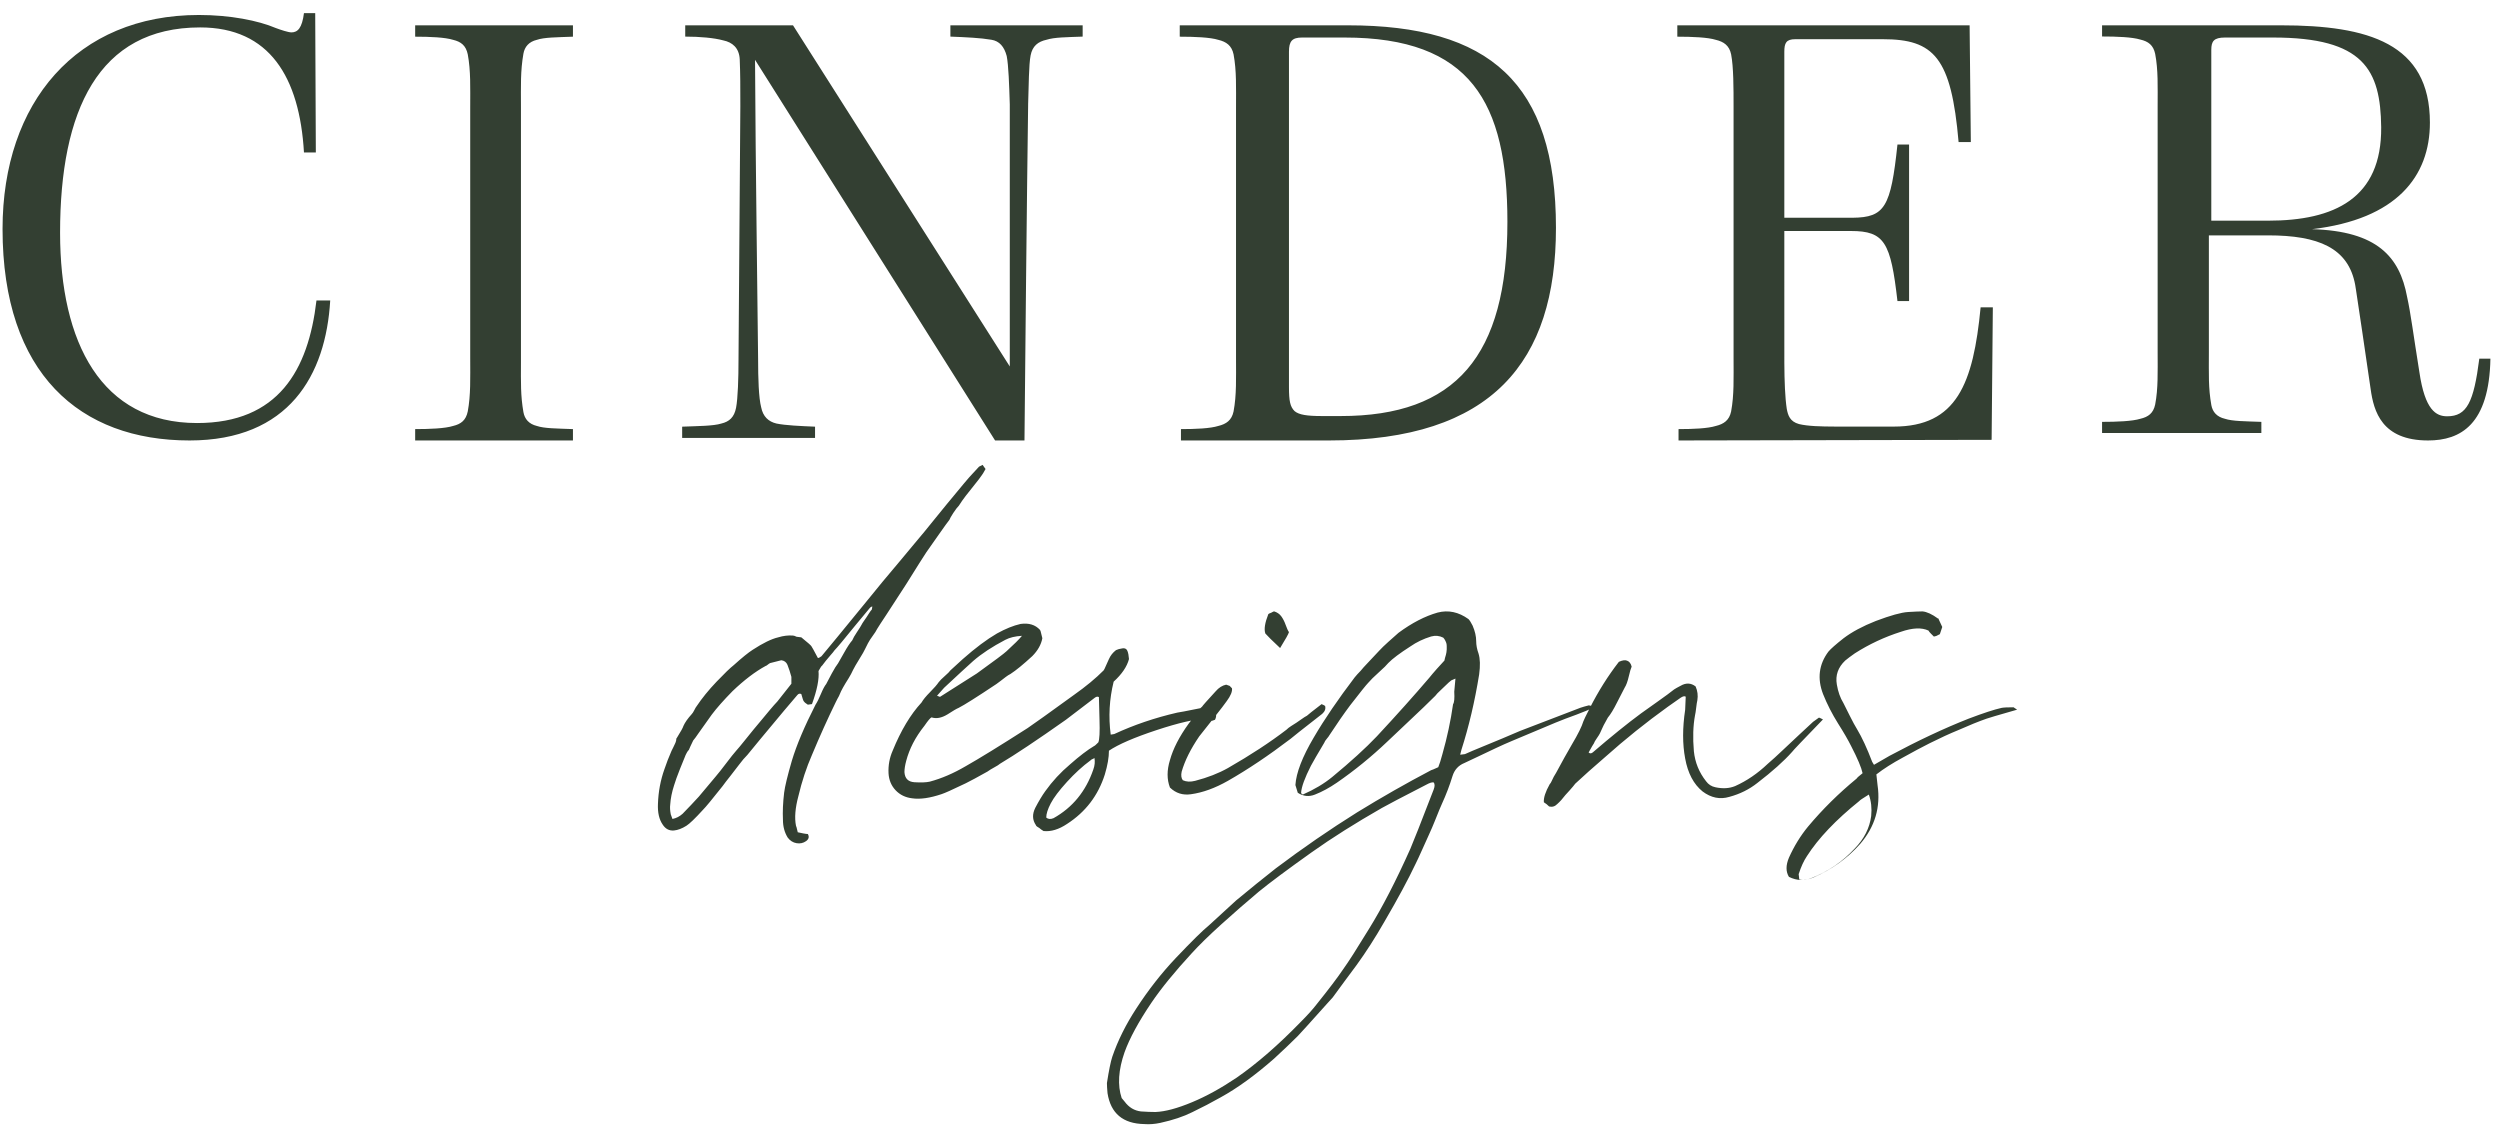 <?xml version="1.0" encoding="UTF-8"?>
<svg width="162px" height="73px" viewBox="0 0 162 73" version="1.1" xmlns="http://www.w3.org/2000/svg" xmlns:xlink="http://www.w3.org/1999/xlink">
    <!-- Generator: Sketch 63.1 (92452) - https://sketch.com -->
    <title>Group</title>
    <desc>Created with Sketch.</desc>
    <g id="Page-1" stroke="none" stroke-width="1" fill="none" fill-rule="evenodd">
        <g id="About-Template" transform="translate(-769, -75)" fill="#333F32" fill-rule="nonzero">
            <g id="Group" transform="translate(769, 76)">
                <path d="M12.281,27.542 C18.724,27.542 21.115,23.31 21.398,18.472 L20.507,18.472 C19.98,22.987 18.035,26.413 12.767,26.413 C6.568,26.413 3.893,21.213 3.893,14.079 C3.893,6.178 6.365,0.777 12.97,0.777 C17.468,0.777 19.413,4.002 19.697,8.879 L20.466,8.879 L20.426,-0.15 L19.697,-0.15 C19.575,0.817 19.291,1.099 18.886,1.099 C18.684,1.099 18.197,0.938 17.873,0.817 C16.739,0.333 14.915,-0.029 12.889,-0.029 C4.987,-0.029 0.165,5.614 0.165,13.837 C0.165,23.229 5.19,27.542 12.281,27.542 Z M37.127,27.542 L37.127,26.806 C36.057,26.765 35.264,26.765 34.789,26.602 C34.274,26.479 33.996,26.152 33.917,25.702 C33.732,24.634 33.754,23.779 33.758,22.473 L33.758,5.956 C33.758,4.525 33.719,3.625 33.917,2.481 C33.996,2.031 34.274,1.704 34.789,1.581 C35.264,1.418 36.057,1.418 37.127,1.377 L37.127,0.641 L26.903,0.641 L26.903,1.377 C27.854,1.377 28.845,1.418 29.36,1.581 C29.875,1.704 30.192,1.949 30.311,2.522 C30.509,3.584 30.47,4.688 30.47,5.956 L30.47,22.227 C30.47,23.495 30.509,24.598 30.311,25.661 C30.192,26.234 29.875,26.479 29.36,26.602 C28.845,26.765 27.854,26.806 26.903,26.806 L26.903,27.542 L37.127,27.542 Z M66.386,27.542 C66.426,23.031 66.545,11.288 66.624,5.72 C66.664,4.583 66.664,3.201 66.783,2.591 C66.902,1.982 67.259,1.697 67.815,1.576 C68.33,1.413 69.084,1.413 70.156,1.372 L70.156,0.641 L61.585,0.641 L61.585,1.372 C62.616,1.413 63.529,1.454 64.243,1.576 C64.759,1.657 65.077,2.023 65.235,2.632 C65.354,3.242 65.394,4.501 65.434,5.761 L65.434,22.747 L51.387,0.641 L44.403,0.641 L44.403,1.372 C45.355,1.372 46.268,1.454 46.863,1.616 C47.458,1.738 47.895,2.104 47.934,2.835 C47.974,3.81 47.974,4.623 47.974,5.883 L47.855,22.341 C47.855,23.478 47.815,24.819 47.696,25.429 C47.577,26.038 47.26,26.323 46.744,26.445 C46.228,26.607 45.236,26.607 44.204,26.648 L44.204,27.379 L52.815,27.379 L52.815,26.648 C51.863,26.607 50.91,26.567 50.315,26.445 C49.799,26.323 49.442,25.998 49.323,25.388 C49.164,24.779 49.125,23.519 49.125,22.259 C49.085,18.114 48.966,10.312 48.926,2.876 L64.481,27.542 L66.386,27.542 Z M86.119,27.542 C96.703,27.542 100.826,22.432 100.826,13.764 C100.826,4.361 96.505,0.641 87.348,0.641 L76.447,0.641 L76.447,1.377 C77.398,1.377 78.429,1.418 78.944,1.581 C79.46,1.704 79.816,1.949 79.935,2.522 C80.134,3.584 80.094,4.688 80.094,5.956 L80.094,22.227 C80.094,23.495 80.134,24.598 79.935,25.661 C79.816,26.234 79.46,26.479 78.944,26.602 C78.429,26.765 77.478,26.806 76.526,26.806 L76.526,27.542 L86.119,27.542 Z M86.881,25.96 L85.668,25.96 C84.698,25.96 84.172,25.88 83.889,25.64 C83.606,25.36 83.525,25.001 83.525,24.082 L83.525,2.351 C83.525,1.672 83.727,1.432 84.374,1.432 L87.124,1.432 C95.294,1.432 97.68,5.627 97.68,13.376 C97.68,22.085 94.323,25.96 86.881,25.96 Z M108.769,27.542 L129.057,27.501 L129.136,18.916 L128.344,18.916 C127.868,23.862 126.798,26.643 122.717,26.643 L118.894,26.642 C117.992,26.639 117.153,26.619 116.575,26.479 C115.981,26.315 115.862,25.907 115.783,25.498 C115.672,24.773 115.63,23.692 115.625,22.52 L115.624,13.969 L119.943,13.969 C122.123,13.969 122.519,14.705 122.955,18.507 L123.708,18.507 L123.708,8.368 L122.955,8.368 C122.526,12.426 122.136,13.088 120.054,13.11 L115.624,13.11 L115.624,2.358 C115.624,1.786 115.743,1.54 116.337,1.54 L122.004,1.54 C125.332,1.54 126.442,2.726 126.917,8.204 L127.71,8.204 L127.631,0.641 L108.69,0.641 L108.69,1.377 C109.641,1.377 110.671,1.418 111.186,1.581 C111.701,1.704 112.058,1.949 112.177,2.522 C112.335,3.339 112.335,4.688 112.335,5.956 L112.335,22.227 C112.335,23.495 112.375,24.598 112.177,25.661 C112.058,26.234 111.701,26.479 111.186,26.602 C110.671,26.765 109.72,26.806 108.769,26.806 L108.769,27.542 Z M157.338,27.542 C159.459,27.542 161.299,26.498 161.379,22.242 L160.659,22.242 C160.299,25.053 159.859,25.976 158.578,25.976 C157.858,25.976 157.138,25.575 156.778,23.125 C156.378,20.636 156.218,19.311 155.978,18.227 C155.498,15.657 154.058,13.971 149.817,13.851 C155.298,13.208 157.458,10.438 157.458,6.945 C157.458,1.805 153.457,0.641 147.816,0.641 L136.214,0.641 L136.214,1.364 C137.174,1.364 138.174,1.404 138.694,1.564 C139.215,1.685 139.535,1.926 139.655,2.488 C139.855,3.532 139.815,4.616 139.815,5.86 L139.815,21.841 C139.815,23.085 139.855,24.169 139.655,25.213 C139.535,25.775 139.215,26.016 138.694,26.137 C138.174,26.297 137.174,26.337 136.214,26.337 L136.214,27.06 L146.536,27.06 L146.536,26.337 C145.456,26.297 144.656,26.297 144.176,26.137 C143.655,26.016 143.375,25.695 143.295,25.253 C143.095,24.129 143.135,23.246 143.135,21.8 L143.135,14.252 L146.976,14.252 C150.217,14.252 152.177,15.055 152.617,17.464 L152.673,17.817 C152.93,19.468 153.169,21.174 153.617,24.209 C153.818,25.655 154.338,27.542 157.338,27.542 Z M146.975,13.3 L143.292,13.3 L143.292,2.234 C143.292,1.673 143.454,1.432 144.182,1.432 L147.299,1.432 C153.168,1.432 154.26,3.517 154.301,7.246 C154.341,11.857 151.265,13.3 146.975,13.3 Z" id="CINDER"></path>
                <path d="M51.618,53.639 C51.849,53.677 52.053,53.632 52.233,53.505 C52.412,53.377 52.45,53.224 52.348,53.045 C52.297,53.045 52.201,53.033 52.06,53.007 C51.919,52.982 51.797,52.956 51.695,52.931 C51.695,52.905 51.682,52.854 51.657,52.777 C51.631,52.65 51.606,52.561 51.58,52.51 C51.478,51.999 51.529,51.361 51.734,50.596 C51.964,49.626 52.258,48.733 52.616,47.917 C53.128,46.692 53.64,45.557 54.152,44.51 L54.152,44.51 L54.267,44.281 C54.344,44.153 54.395,44.051 54.421,43.975 C54.498,43.77 54.689,43.426 54.997,42.941 C55.073,42.814 55.125,42.724 55.15,42.673 C55.304,42.342 55.534,41.933 55.841,41.448 C55.892,41.372 55.963,41.244 56.052,41.066 C56.142,40.887 56.206,40.76 56.244,40.683 C56.283,40.606 56.327,40.53 56.379,40.453 C56.43,40.377 56.487,40.294 56.551,40.205 C56.615,40.115 56.673,40.032 56.724,39.956 C56.775,39.854 56.884,39.675 57.05,39.42 C57.217,39.165 57.351,38.961 57.453,38.808 C57.735,38.374 58.157,37.723 58.72,36.856 C59.437,35.707 59.872,35.019 60.026,34.789 C60.205,34.534 60.473,34.151 60.832,33.641 C61.19,33.13 61.42,32.811 61.523,32.684 C61.548,32.607 61.632,32.461 61.772,32.244 C61.913,32.027 62.035,31.867 62.137,31.765 C62.265,31.561 62.412,31.351 62.578,31.134 C62.745,30.917 62.937,30.674 63.154,30.407 C63.372,30.139 63.532,29.928 63.634,29.775 C63.66,29.75 63.737,29.622 63.864,29.392 C63.839,29.367 63.807,29.322 63.768,29.258 C63.73,29.195 63.698,29.15 63.673,29.124 C63.519,29.201 63.442,29.239 63.442,29.239 C63.391,29.29 63.237,29.456 62.982,29.737 C62.828,29.89 62.291,30.528 61.369,31.65 C61.139,31.931 60.889,32.237 60.621,32.569 C60.352,32.901 60.109,33.201 59.891,33.468 C59.674,33.736 59.418,34.043 59.123,34.387 C58.829,34.731 58.58,35.031 58.375,35.286 C57.53,36.282 56.801,37.162 56.187,37.927 C54.625,39.841 53.64,41.04 53.231,41.525 C53.128,41.602 53.052,41.64 53,41.64 C52.744,41.155 52.604,40.9 52.578,40.874 C52.552,40.823 52.335,40.632 51.925,40.3 C51.746,40.275 51.644,40.262 51.618,40.262 C51.516,40.211 51.439,40.185 51.388,40.185 C51.081,40.16 50.761,40.198 50.428,40.3 C49.993,40.402 49.443,40.67 48.778,41.104 C48.496,41.283 48.087,41.614 47.549,42.099 C47.319,42.278 46.948,42.635 46.436,43.171 C45.924,43.707 45.489,44.242 45.131,44.778 C45.105,44.804 45.06,44.88 44.996,45.008 C44.932,45.136 44.875,45.225 44.823,45.276 C44.568,45.557 44.388,45.812 44.286,46.041 C44.26,46.143 44.12,46.399 43.864,46.807 C43.838,46.832 43.825,46.858 43.825,46.883 C43.825,46.96 43.806,47.043 43.768,47.132 C43.729,47.221 43.685,47.317 43.633,47.419 C43.582,47.521 43.544,47.598 43.518,47.649 C43.339,48.057 43.186,48.453 43.058,48.835 C42.802,49.55 42.661,50.302 42.635,51.093 C42.61,51.655 42.712,52.101 42.942,52.433 C43.122,52.714 43.365,52.841 43.672,52.816 C43.928,52.79 44.196,52.688 44.478,52.51 C44.683,52.382 45.041,52.038 45.553,51.476 C45.732,51.298 46.154,50.787 46.82,49.945 C46.948,49.767 47.114,49.55 47.319,49.295 C47.524,49.039 47.715,48.791 47.895,48.548 C48.074,48.306 48.253,48.095 48.432,47.917 C48.739,47.534 49.533,46.577 50.812,45.046 C50.966,44.868 51.247,44.536 51.657,44.051 C51.734,43.949 51.823,43.924 51.925,43.975 C52.002,44.255 52.053,44.408 52.079,44.434 C52.13,44.51 52.22,44.587 52.348,44.663 C52.348,44.663 52.437,44.651 52.616,44.625 C52.949,43.707 53.09,42.992 53.039,42.482 C53.167,42.252 53.243,42.137 53.269,42.137 C53.346,42.035 53.429,41.927 53.519,41.812 C53.608,41.697 53.711,41.576 53.826,41.448 C53.941,41.321 54.024,41.219 54.075,41.142 C54.229,40.989 54.677,40.453 55.419,39.535 C55.521,39.407 55.675,39.222 55.88,38.98 C56.084,38.737 56.238,38.552 56.34,38.425 C56.391,38.357 56.443,38.317 56.494,38.306 L56.527,38.303 L56.522,38.333 C56.506,38.426 56.497,38.481 56.495,38.497 C56.443,38.551 56.385,38.629 56.321,38.731 C56.257,38.833 56.199,38.922 56.148,38.999 C56.097,39.076 56.039,39.158 55.976,39.248 C55.912,39.337 55.86,39.42 55.822,39.497 C55.784,39.573 55.688,39.726 55.534,39.956 C55.38,40.185 55.278,40.364 55.227,40.492 C55.073,40.67 54.901,40.932 54.709,41.276 C54.517,41.621 54.382,41.857 54.306,41.984 C54.203,42.112 54.069,42.329 53.902,42.635 C53.736,42.941 53.615,43.171 53.538,43.324 C53.435,43.451 53.32,43.668 53.192,43.975 C53.064,44.281 52.949,44.51 52.847,44.663 C52.13,46.067 51.618,47.279 51.311,48.299 C51.03,49.269 50.863,49.958 50.812,50.366 C50.735,51.004 50.71,51.591 50.735,52.127 C50.735,52.561 50.838,52.943 51.043,53.275 C51.196,53.479 51.388,53.6 51.618,53.639 Z M43.575,52.069 C43.503,51.871 43.466,51.772 43.466,51.772 C43.418,51.525 43.406,51.314 43.43,51.141 C43.454,50.745 43.539,50.324 43.684,49.879 C43.757,49.631 43.884,49.278 44.066,48.82 C44.248,48.362 44.351,48.109 44.375,48.059 C44.399,47.985 44.442,47.892 44.502,47.781 C44.563,47.669 44.605,47.614 44.63,47.614 C44.678,47.49 44.775,47.279 44.92,46.982 C44.945,46.958 44.993,46.896 45.066,46.797 C45.139,46.698 45.199,46.611 45.248,46.537 C45.756,45.819 46.047,45.41 46.12,45.311 C46.435,44.89 46.883,44.383 47.465,43.789 C48.216,43.071 48.931,42.526 49.61,42.155 C49.634,42.155 49.676,42.13 49.737,42.081 C49.798,42.031 49.852,41.994 49.901,41.969 C49.973,41.945 50.216,41.883 50.628,41.784 C50.821,41.808 50.955,41.908 51.027,42.081 C51.124,42.328 51.209,42.588 51.282,42.861 L51.282,42.861 L51.282,43.306 C50.749,43.975 50.446,44.358 50.373,44.457 C50.252,44.581 50.082,44.773 49.864,45.033 C49.646,45.293 49.476,45.497 49.355,45.646 C49.186,45.844 49.01,46.054 48.828,46.277 C48.646,46.5 48.447,46.747 48.228,47.019 C48.01,47.292 47.835,47.502 47.701,47.651 C47.568,47.799 47.356,48.065 47.065,48.449 C46.774,48.833 46.544,49.124 46.374,49.322 C45.769,50.04 45.405,50.473 45.284,50.621 C44.969,50.968 44.617,51.339 44.23,51.735 C44.036,51.909 43.818,52.02 43.575,52.069 Z M67.621,52.851 C68.104,52.902 68.613,52.748 69.148,52.388 C70.344,51.617 71.159,50.55 71.592,49.188 C71.77,48.596 71.859,48.082 71.859,47.645 C72.47,47.234 73.495,46.791 74.933,46.315 C76.372,45.839 77.46,45.589 78.198,45.563 C78.351,45.666 78.446,45.717 78.485,45.717 C78.523,45.717 78.605,45.692 78.733,45.64 C78.86,45.383 78.822,45.177 78.618,45.023 C78.567,44.997 78.459,44.972 78.294,44.946 C78.128,44.92 77.995,44.895 77.893,44.869 C76.874,45.075 76.34,45.177 76.289,45.177 C74.838,45.512 73.476,45.974 72.203,46.566 C72.203,46.566 72.127,46.578 71.974,46.604 C71.821,45.447 71.885,44.303 72.165,43.172 C72.699,42.684 73.03,42.195 73.158,41.707 C73.132,41.45 73.107,41.296 73.081,41.244 C73.03,41.064 72.916,40.987 72.737,41.013 C72.559,41.039 72.419,41.077 72.317,41.128 C72.114,41.283 71.961,41.476 71.859,41.707 C71.808,41.81 71.745,41.951 71.668,42.131 C71.592,42.311 71.541,42.414 71.516,42.44 C71.006,42.954 70.37,43.481 69.606,44.021 C67.977,45.203 66.971,45.923 66.589,46.18 C64.782,47.337 63.445,48.159 62.58,48.648 C61.791,49.111 61.014,49.445 60.251,49.65 C60.021,49.702 59.69,49.715 59.258,49.689 C58.85,49.663 58.634,49.445 58.608,49.033 C58.608,48.828 58.647,48.584 58.723,48.301 C58.825,47.915 58.971,47.536 59.162,47.163 C59.353,46.791 59.601,46.411 59.907,46.026 C60.136,45.692 60.289,45.512 60.365,45.486 C60.671,45.589 61.014,45.524 61.396,45.293 C61.753,45.062 61.994,44.92 62.122,44.869 C62.478,44.689 63.293,44.175 64.566,43.326 C64.642,43.275 64.737,43.204 64.852,43.114 C64.967,43.024 65.075,42.941 65.177,42.864 C65.278,42.787 65.38,42.722 65.482,42.671 C65.838,42.44 66.309,42.054 66.895,41.514 C67.251,41.154 67.468,40.769 67.544,40.357 C67.519,40.28 67.493,40.177 67.468,40.049 C67.442,39.92 67.417,39.843 67.391,39.817 C67.086,39.483 66.666,39.355 66.131,39.432 C65.673,39.535 65.164,39.74 64.604,40.049 C63.942,40.434 63.204,40.987 62.389,41.707 C61.931,42.118 61.663,42.362 61.587,42.44 C61.536,42.517 61.415,42.639 61.224,42.806 C61.033,42.973 60.9,43.108 60.823,43.211 C60.721,43.365 60.537,43.577 60.27,43.847 C60.002,44.117 59.818,44.342 59.716,44.522 C59.003,45.293 58.379,46.334 57.845,47.645 C57.641,48.108 57.552,48.596 57.577,49.111 C57.603,49.548 57.756,49.914 58.036,50.21 C58.316,50.505 58.672,50.679 59.105,50.73 C59.614,50.807 60.251,50.717 61.014,50.46 C61.243,50.383 61.676,50.19 62.313,49.882 C62.389,49.856 62.669,49.715 63.153,49.458 C63.662,49.175 63.942,49.021 63.993,48.995 C64.095,48.918 64.241,48.828 64.432,48.725 C64.623,48.622 64.744,48.545 64.795,48.494 C65.788,47.902 67.213,46.951 69.072,45.64 C69.148,45.589 69.772,45.113 70.943,44.213 C71.045,44.136 71.134,44.123 71.21,44.175 C71.21,44.355 71.223,44.843 71.248,45.64 C71.274,46.437 71.248,46.925 71.172,47.105 C71.019,47.26 70.93,47.337 70.905,47.337 C70.472,47.594 69.95,47.992 69.339,48.532 C68.728,49.046 68.193,49.625 67.735,50.267 C67.531,50.55 67.315,50.91 67.086,51.347 C66.882,51.758 66.895,52.131 67.124,52.465 C67.124,52.491 67.15,52.523 67.2,52.562 C67.251,52.6 67.302,52.633 67.353,52.658 C67.404,52.71 67.493,52.774 67.621,52.851 Z M60.911,44.157 C60.86,44.133 60.796,44.108 60.719,44.083 C61.027,43.738 61.181,43.566 61.181,43.566 C62.079,42.728 62.708,42.149 63.067,41.828 C63.606,41.36 64.299,40.904 65.146,40.46 C65.428,40.312 65.787,40.226 66.224,40.201 C66.044,40.423 65.71,40.756 65.223,41.2 C65.069,41.347 64.427,41.828 63.298,42.641 C63.144,42.74 62.348,43.245 60.911,44.157 Z M68.268,52.018 C68.075,52.098 67.917,52.085 67.797,51.978 C67.797,51.739 67.893,51.434 68.087,51.062 C68.28,50.69 68.631,50.225 69.139,49.667 C69.648,49.11 70.156,48.645 70.664,48.273 C70.688,48.246 70.712,48.226 70.736,48.213 C70.761,48.2 70.791,48.186 70.827,48.173 C70.863,48.16 70.894,48.14 70.918,48.113 C70.966,48.352 70.942,48.605 70.845,48.87 C70.361,50.278 69.502,51.328 68.268,52.018 Z M82.951,40.993 C83.302,40.425 83.493,40.082 83.525,39.962 C83.461,39.873 83.389,39.716 83.31,39.492 C83.23,39.268 83.134,39.082 83.023,38.932 C82.911,38.783 82.76,38.679 82.569,38.619 C82.537,38.619 82.497,38.634 82.449,38.664 C82.401,38.694 82.353,38.716 82.306,38.731 C82.258,38.746 82.218,38.768 82.186,38.798 C81.963,39.365 81.899,39.783 81.995,40.052 C82.122,40.201 82.441,40.515 82.951,40.993 Z M75.812,50.032 C76.192,50.4 76.647,50.545 77.178,50.466 C77.937,50.361 78.734,50.072 79.569,49.598 C80.859,48.862 82.212,47.955 83.628,46.877 C83.679,46.824 84.362,46.285 85.677,45.259 C85.854,45.102 85.918,44.931 85.867,44.747 C85.842,44.72 85.766,44.681 85.639,44.628 C85.058,45.075 84.741,45.325 84.691,45.378 C84.59,45.43 84.476,45.503 84.349,45.595 C84.223,45.687 84.109,45.766 84.008,45.831 C83.907,45.897 83.793,45.969 83.666,46.048 C83.54,46.127 83.439,46.206 83.363,46.285 C82.3,47.1 81.036,47.929 79.569,48.77 C78.962,49.112 78.253,49.388 77.444,49.598 C77.14,49.677 76.875,49.664 76.647,49.559 C76.546,49.427 76.521,49.243 76.571,49.007 C76.774,48.297 77.153,47.534 77.709,46.719 C77.937,46.43 78.26,46.022 78.677,45.496 C79.094,44.97 79.366,44.615 79.493,44.431 C79.746,44.089 79.86,43.813 79.834,43.603 L79.834,43.603 L79.682,43.445 C79.682,43.445 79.644,43.432 79.566,43.405 L79.455,43.366 C79.202,43.419 78.974,43.563 78.772,43.8 C78.215,44.405 77.924,44.734 77.899,44.786 C77.823,44.839 77.747,44.924 77.672,45.043 C77.596,45.161 77.526,45.259 77.463,45.338 C77.4,45.417 77.33,45.503 77.254,45.595 C77.178,45.687 77.102,45.785 77.027,45.891 C76.419,46.732 76.015,47.521 75.812,48.257 C75.61,48.915 75.61,49.506 75.812,50.032 Z M74.148,71.84 C74.481,71.866 74.827,71.84 75.185,71.763 C76.005,71.583 76.696,71.352 77.259,71.069 C77.899,70.761 78.514,70.44 79.103,70.106 C80.178,69.515 81.331,68.68 82.56,67.6 C83.2,67.01 83.712,66.521 84.096,66.136 C84.224,66.007 84.851,65.314 85.978,64.055 C86.157,63.849 86.285,63.708 86.362,63.631 C86.516,63.425 86.765,63.085 87.111,62.609 C87.457,62.134 87.719,61.781 87.898,61.549 C88.513,60.702 89.115,59.764 89.704,58.736 C90.574,57.246 91.253,55.987 91.739,54.959 C91.842,54.753 91.976,54.464 92.142,54.092 C92.309,53.719 92.463,53.379 92.603,53.07 C92.744,52.762 92.866,52.479 92.968,52.222 C93.224,51.58 93.378,51.208 93.429,51.105 C93.711,50.488 93.941,49.884 94.121,49.293 C94.249,48.882 94.505,48.6 94.889,48.445 C95.17,48.317 95.497,48.163 95.868,47.983 C96.239,47.803 96.604,47.63 96.963,47.463 C97.321,47.296 97.654,47.148 97.961,47.019 C98.678,46.711 99.626,46.313 100.804,45.825 C100.983,45.748 101.194,45.664 101.437,45.574 L101.437,45.574 L102.167,45.304 C102.41,45.214 102.622,45.131 102.801,45.054 C103.057,44.951 103.185,44.861 103.185,44.784 C103.185,44.758 103.172,44.745 103.146,44.745 C103.044,44.72 102.98,44.707 102.954,44.707 C102.75,44.758 102.57,44.81 102.417,44.861 C100.266,45.683 98.96,46.184 98.499,46.364 C98.141,46.518 97.763,46.679 97.366,46.846 C96.969,47.013 96.534,47.193 96.06,47.386 C95.586,47.578 95.209,47.739 94.927,47.867 C94.927,47.867 94.825,47.88 94.62,47.906 C94.671,47.726 94.697,47.623 94.697,47.598 C95.183,46.082 95.567,44.45 95.849,42.703 C95.926,42.137 95.913,41.688 95.81,41.354 C95.708,41.071 95.657,40.801 95.657,40.544 C95.657,40.236 95.58,39.902 95.426,39.542 C95.324,39.337 95.234,39.195 95.158,39.118 C94.517,38.656 93.852,38.515 93.16,38.694 C92.341,38.926 91.496,39.362 90.625,40.005 C90.421,40.185 90.196,40.384 89.953,40.602 C89.71,40.821 89.518,41.007 89.377,41.161 C89.236,41.315 89.019,41.547 88.724,41.855 C88.43,42.163 88.244,42.369 88.167,42.471 C88.014,42.626 87.886,42.767 87.783,42.895 C86.708,44.309 85.824,45.606 85.133,46.788 C84.39,48.047 83.994,49.075 83.942,49.871 C83.994,50.051 84.045,50.218 84.096,50.372 C84.454,50.604 84.826,50.642 85.21,50.488 C85.671,50.308 86.144,50.051 86.631,49.717 C87.783,48.921 88.871,48.034 89.896,47.058 C89.998,46.955 90.44,46.538 91.221,45.805 C92.002,45.073 92.597,44.501 93.007,44.09 C93.083,43.987 93.186,43.878 93.314,43.763 C93.442,43.647 93.57,43.525 93.698,43.396 C93.826,43.268 93.941,43.165 94.044,43.088 C94.044,43.088 94.133,43.05 94.313,42.973 C94.261,43.486 94.236,43.769 94.236,43.82 C94.261,44.257 94.236,44.527 94.159,44.63 C94.005,45.709 93.775,46.788 93.468,47.867 C93.365,48.253 93.276,48.535 93.199,48.715 C92.917,48.844 92.763,48.908 92.738,48.908 C91.125,49.756 89.524,50.668 87.937,51.644 C86.17,52.749 84.416,53.957 82.675,55.267 C81.856,55.91 80.998,56.603 80.102,57.348 C79.897,57.528 79.602,57.798 79.218,58.158 C78.834,58.518 78.54,58.787 78.335,58.967 C77.951,59.276 77.234,59.982 76.184,61.087 C75.262,62.063 74.417,63.143 73.649,64.324 C72.958,65.378 72.433,66.431 72.074,67.485 C71.972,67.793 71.857,68.358 71.729,69.181 C71.729,69.335 71.741,69.553 71.767,69.836 C71.972,71.146 72.766,71.814 74.148,71.84 Z M84.423,50.487 L84.349,50.449 L84.311,50.373 C84.336,49.992 84.548,49.408 84.948,48.621 C85.097,48.342 85.385,47.847 85.809,47.136 C85.834,47.06 85.89,46.971 85.978,46.87 C86.065,46.768 86.121,46.692 86.146,46.641 C86.645,45.88 87.095,45.232 87.494,44.699 C88.143,43.862 88.53,43.379 88.655,43.252 C88.805,43.075 89.036,42.846 89.348,42.567 C89.66,42.288 89.866,42.085 89.966,41.958 C90.24,41.678 90.715,41.323 91.389,40.891 C91.788,40.612 92.238,40.396 92.737,40.244 C93.011,40.168 93.274,40.193 93.523,40.32 C93.573,40.371 93.617,40.435 93.654,40.511 C93.692,40.587 93.717,40.65 93.729,40.701 C93.742,40.752 93.748,40.815 93.748,40.891 L93.748,40.891 L93.748,41.082 C93.748,41.133 93.742,41.196 93.729,41.272 C93.717,41.348 93.704,41.406 93.692,41.444 C93.679,41.482 93.661,41.545 93.636,41.634 C93.611,41.723 93.598,41.78 93.598,41.805 C93.498,41.907 93.336,42.085 93.111,42.338 C92.887,42.592 92.724,42.783 92.625,42.91 C91.651,44.052 90.515,45.321 89.217,46.717 C88.493,47.479 87.532,48.355 86.333,49.345 C85.809,49.776 85.172,50.157 84.423,50.487 L84.423,50.487 Z M74.876,71.058 C74.599,71.058 74.284,71.046 73.932,71.021 C73.503,70.971 73.15,70.757 72.873,70.38 C72.848,70.355 72.785,70.28 72.684,70.154 C72.407,69.326 72.47,68.334 72.873,67.179 C73.201,66.275 73.78,65.208 74.612,63.977 C75.242,63.048 76.111,61.981 77.22,60.776 C77.699,60.248 78.341,59.621 79.147,58.892 C79.954,58.164 80.76,57.461 81.566,56.783 C82.272,56.206 83.418,55.352 85.006,54.222 C86.316,53.293 87.828,52.339 89.541,51.359 C89.894,51.159 90.851,50.656 92.414,49.853 C92.64,49.727 92.804,49.677 92.905,49.702 C92.98,49.803 92.98,49.953 92.905,50.154 C92.073,52.314 91.569,53.594 91.393,53.996 C90.461,56.08 89.566,57.813 88.71,59.194 C87.928,60.474 87.374,61.341 87.047,61.793 C86.694,62.32 86.114,63.086 85.308,64.09 C85.056,64.417 84.716,64.793 84.288,65.22 C82.851,66.702 81.465,67.907 80.13,68.836 C79.122,69.514 78.165,70.041 77.258,70.418 C76.3,70.82 75.506,71.033 74.876,71.058 Z M100.381,51.259 C100.582,51.311 100.758,51.259 100.909,51.103 C101.085,50.948 101.261,50.753 101.436,50.52 C101.461,50.494 101.556,50.39 101.719,50.209 C101.882,50.027 102.001,49.885 102.077,49.781 C102.604,49.289 103.245,48.718 103.998,48.07 C105.304,46.904 106.661,45.815 108.067,44.804 C108.293,44.648 108.57,44.454 108.896,44.221 C109.047,44.117 109.16,44.091 109.235,44.143 C109.21,44.687 109.198,44.972 109.198,44.998 C109.022,46.165 109.022,47.215 109.198,48.148 C109.373,49.107 109.75,49.82 110.328,50.287 C110.88,50.701 111.458,50.818 112.061,50.637 C112.739,50.455 113.342,50.157 113.869,49.742 C114.849,48.99 115.602,48.316 116.13,47.72 C116.18,47.642 116.846,46.943 118.127,45.62 C118.076,45.595 118.026,45.569 117.976,45.543 C117.926,45.517 117.888,45.504 117.863,45.504 C117.712,45.607 117.587,45.698 117.486,45.776 C117.235,46.009 116.921,46.301 116.544,46.651 C116.167,47.001 115.816,47.331 115.489,47.642 C115.163,47.954 114.849,48.239 114.547,48.498 C113.894,49.12 113.191,49.6 112.438,49.937 C112.061,50.092 111.634,50.118 111.157,50.014 C110.905,49.963 110.705,49.833 110.554,49.626 C110.102,49.055 109.838,48.407 109.763,47.681 C109.687,46.8 109.712,46.022 109.838,45.348 C109.863,45.245 109.888,45.083 109.913,44.862 C109.938,44.642 109.964,44.48 109.989,44.376 C110.039,44.065 110.001,43.767 109.876,43.482 C109.574,43.248 109.248,43.235 108.896,43.443 C108.695,43.547 108.557,43.624 108.482,43.676 C108.256,43.858 107.904,44.117 107.427,44.454 C106.95,44.791 106.585,45.05 106.334,45.232 C105.455,45.88 104.413,46.722 103.207,47.759 C103.107,47.837 103.019,47.837 102.943,47.759 C103.144,47.396 103.257,47.202 103.282,47.176 C103.308,47.098 103.37,46.988 103.471,46.845 C103.571,46.703 103.64,46.593 103.678,46.515 C103.716,46.437 103.766,46.327 103.829,46.184 C103.892,46.042 103.954,45.919 104.017,45.815 C104.08,45.711 104.136,45.607 104.187,45.504 C104.362,45.296 104.563,44.966 104.789,44.512 C105.016,44.059 105.179,43.741 105.279,43.56 C105.38,43.404 105.468,43.164 105.543,42.84 C105.618,42.516 105.681,42.302 105.731,42.199 C105.681,41.991 105.581,41.862 105.43,41.81 C105.304,41.758 105.129,41.784 104.903,41.887 C104.199,42.795 103.571,43.793 103.019,44.882 C102.768,45.374 102.629,45.659 102.604,45.737 C102.504,46.074 102.253,46.58 101.851,47.254 C101.549,47.772 101.21,48.381 100.834,49.081 C100.783,49.159 100.733,49.243 100.683,49.334 C100.633,49.425 100.589,49.515 100.551,49.606 C100.513,49.697 100.469,49.768 100.419,49.82 C100.143,50.313 100.017,50.701 100.042,50.987 C100.168,51.064 100.281,51.155 100.381,51.259 Z M115.923,55.821 C116.44,56.08 116.97,56.093 117.514,55.86 C118.704,55.342 119.713,54.617 120.541,53.685 C121.498,52.572 121.873,51.304 121.666,49.88 C121.666,49.88 121.641,49.647 121.589,49.181 C122.055,48.819 122.624,48.456 123.296,48.094 C123.995,47.705 124.577,47.395 125.043,47.162 C125.716,46.825 126.337,46.54 126.906,46.307 C127.604,45.997 128.212,45.751 128.73,45.57 C128.782,45.544 129.441,45.35 130.709,44.987 C130.554,44.884 130.476,44.832 130.476,44.832 C130.088,44.832 129.829,44.845 129.7,44.871 C129.234,44.974 128.523,45.207 127.566,45.57 C125.987,46.191 124.28,46.993 122.443,47.977 C122.365,48.029 122.029,48.223 121.434,48.56 C121.356,48.43 121.317,48.366 121.317,48.366 C120.981,47.485 120.657,46.786 120.347,46.269 C120.218,46.062 120.056,45.764 119.862,45.376 C119.668,44.987 119.532,44.715 119.454,44.56 C119.247,44.224 119.105,43.822 119.027,43.356 C118.924,42.761 119.105,42.243 119.571,41.803 C119.726,41.674 119.933,41.518 120.192,41.337 C121.123,40.742 122.119,40.276 123.18,39.939 C123.93,39.68 124.525,39.654 124.965,39.861 C124.991,39.913 125.043,39.978 125.121,40.056 C125.198,40.133 125.263,40.198 125.315,40.25 C125.34,40.25 125.392,40.237 125.47,40.211 C125.573,40.159 125.651,40.12 125.703,40.094 C125.729,40.017 125.78,39.861 125.858,39.629 C125.729,39.344 125.651,39.175 125.625,39.124 L125.625,39.124 L125.625,39.085 L125.586,39.085 C125.198,38.8 124.862,38.645 124.577,38.619 C124.396,38.619 124.086,38.632 123.646,38.658 C123.206,38.684 122.507,38.878 121.55,39.24 C120.696,39.577 119.998,39.952 119.454,40.366 C118.963,40.755 118.639,41.039 118.484,41.221 C117.863,42.049 117.747,42.968 118.135,43.978 C118.394,44.625 118.717,45.259 119.105,45.88 C119.467,46.45 119.752,46.942 119.959,47.356 C120.373,48.158 120.619,48.741 120.696,49.103 C120.463,49.285 120.334,49.401 120.308,49.453 C119.144,50.411 118.096,51.446 117.165,52.559 C116.673,53.155 116.259,53.828 115.923,54.579 C115.716,55.07 115.716,55.485 115.923,55.821 Z M117.356,55.908 C117.05,56.033 116.796,56.058 116.592,55.983 C116.567,55.782 116.554,55.669 116.554,55.644 C116.707,55.168 116.885,54.779 117.089,54.477 C117.827,53.323 118.961,52.131 120.489,50.901 C120.489,50.876 120.693,50.738 121.1,50.487 C121.253,50.914 121.304,51.378 121.253,51.88 C121.151,52.658 120.795,53.361 120.183,53.988 C119.394,54.841 118.451,55.481 117.356,55.908 Z" id="deigns"></path>
            </g>
        </g>
    </g>
</svg>